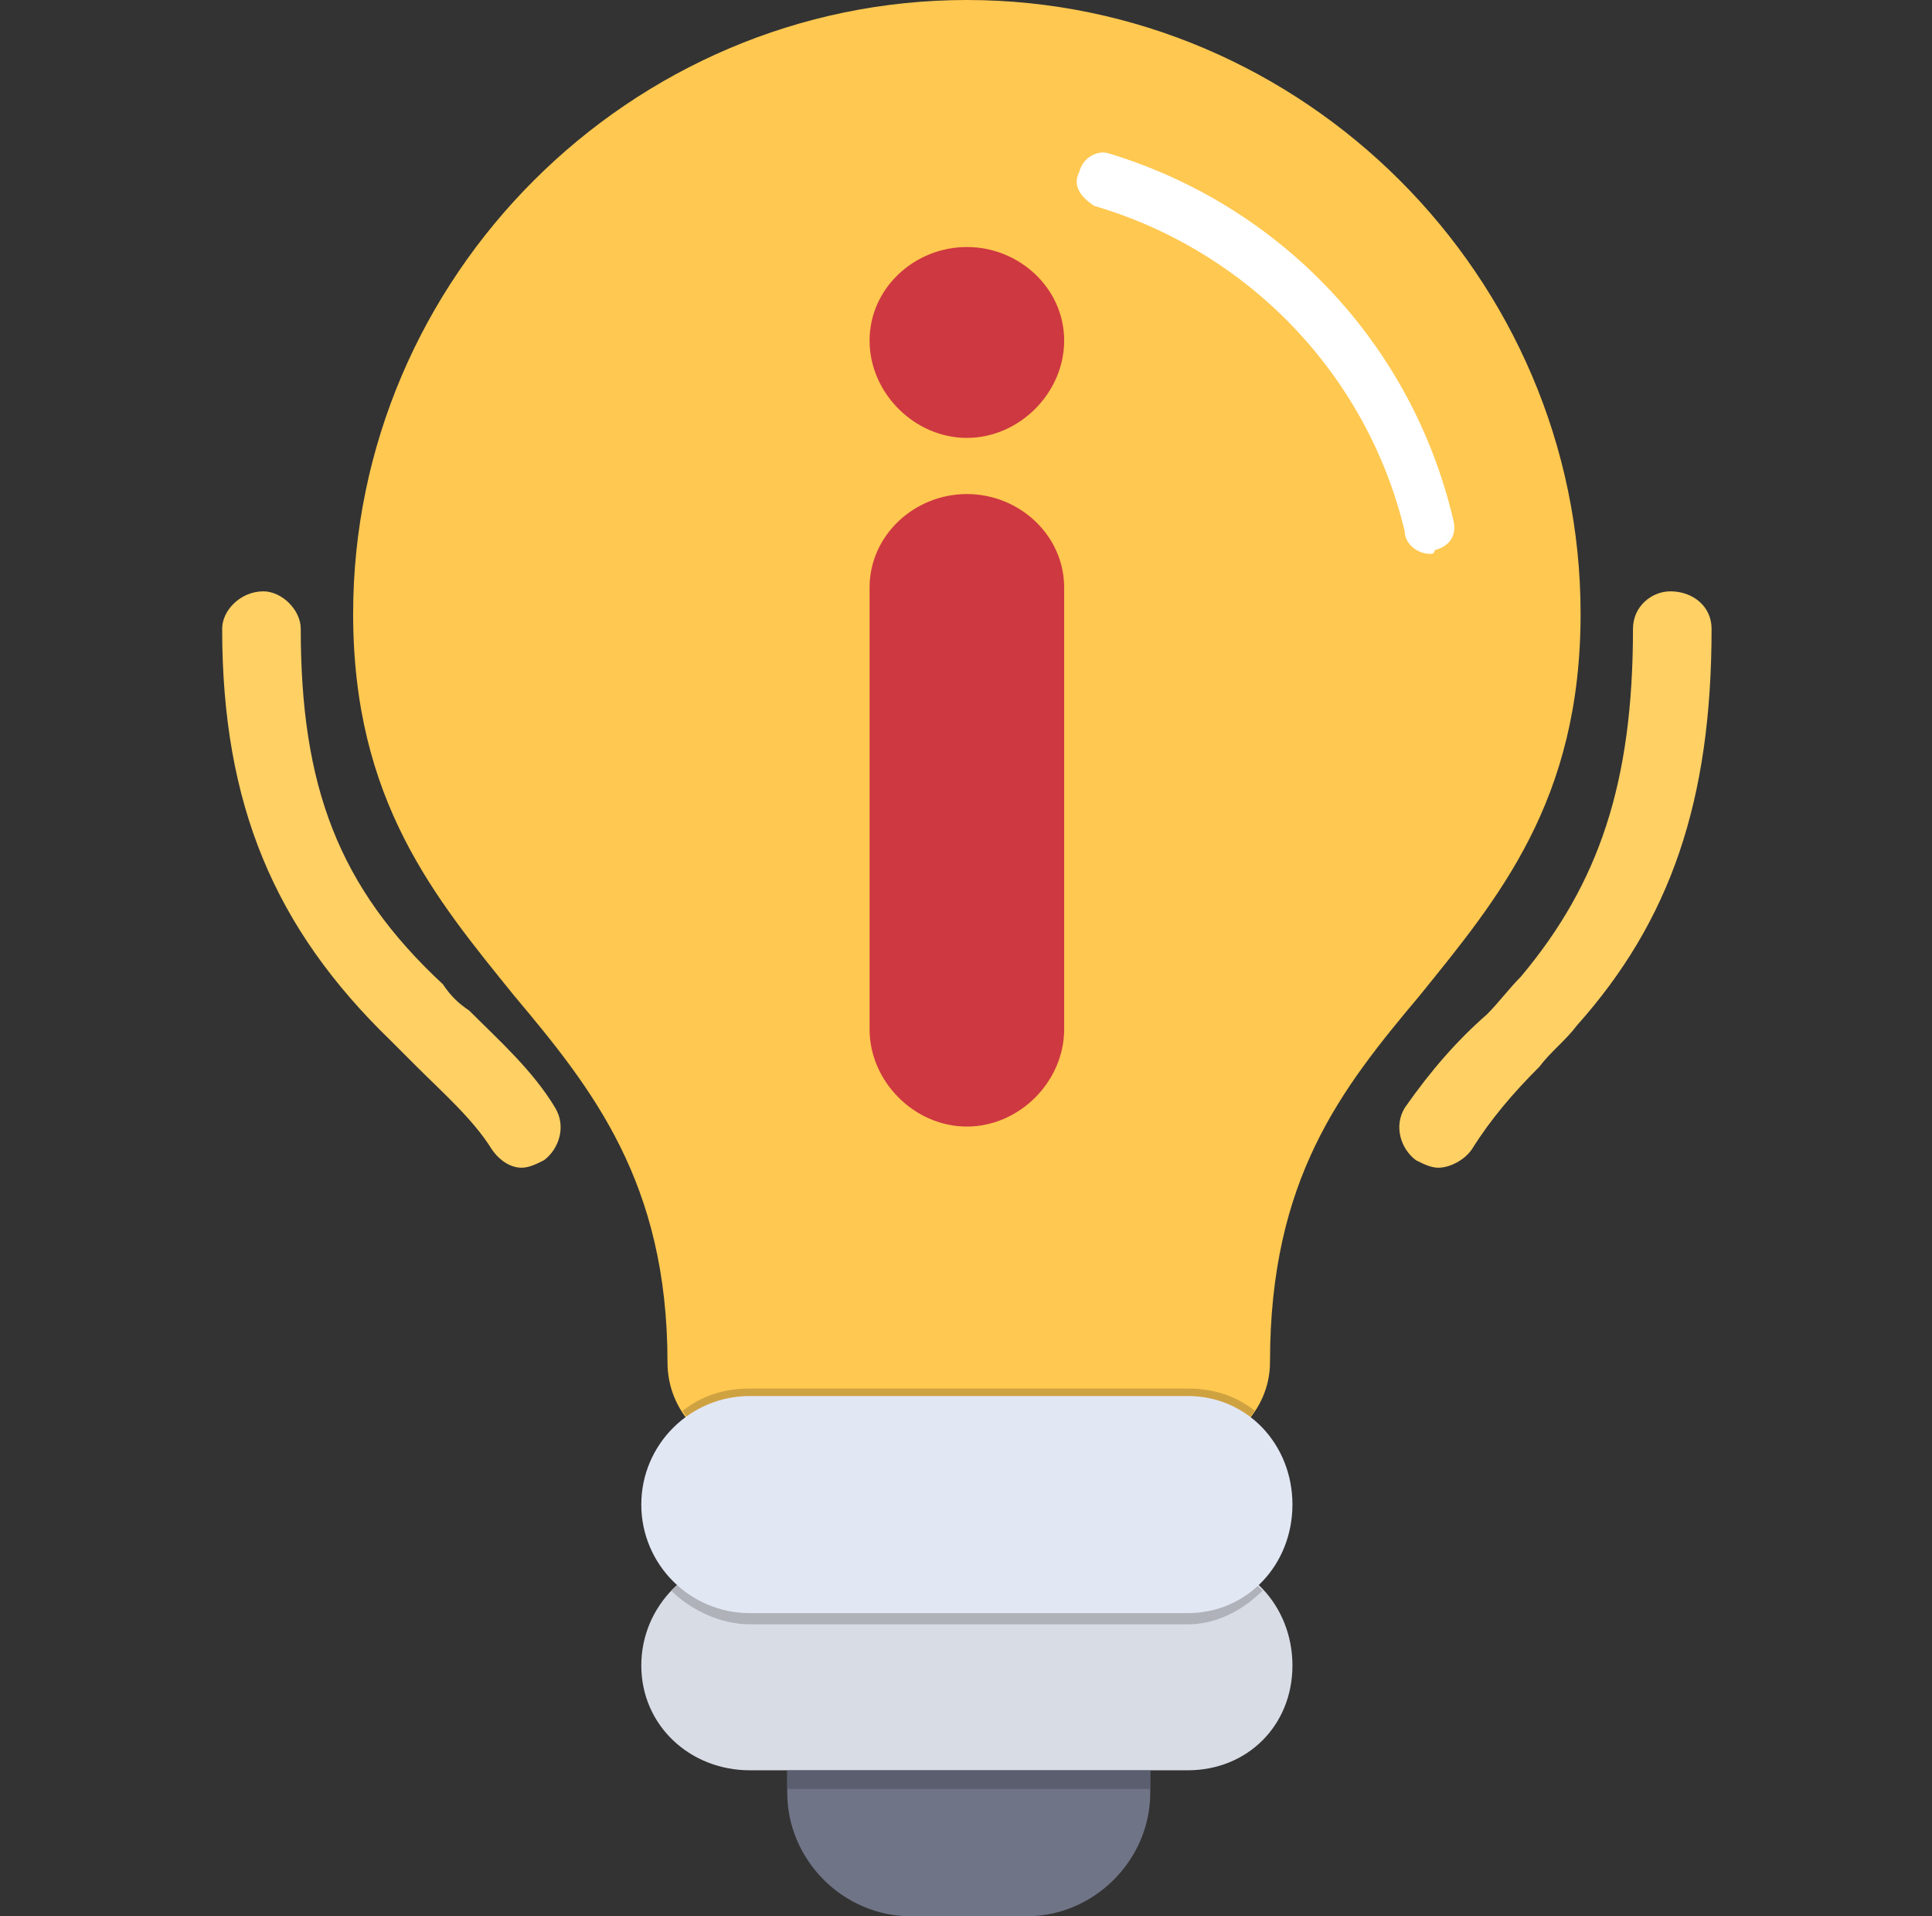 <svg width="121" height="120" viewBox="0 0 121 120" fill="none" xmlns="http://www.w3.org/2000/svg">
<rect x="0" y="0" width="121" height="120" fill="#333333" stroke="none"/>
<path fill-rule="evenodd" clip-rule="evenodd" d="M64.305 120H57.039C52.82 120 49.305 116.484 49.305 112.266V109.219C49.305 108.516 50.008 107.578 50.945 107.578H70.398C71.102 107.578 72.039 108.516 72.039 109.219V112.266C72.039 116.484 68.523 120 64.305 120Z" fill="#707487"/>
<path fill-rule="evenodd" clip-rule="evenodd" d="M74.383 110.859H46.961C43.211 110.859 40.164 108.047 40.164 104.297C40.164 100.547 43.211 97.5 46.961 97.5H74.383C78.133 97.5 80.945 100.547 80.945 104.297C80.945 108.047 78.133 110.859 74.383 110.859Z" fill="#D8DCE5"/>
<path fill-rule="evenodd" clip-rule="evenodd" d="M42.039 99.609C43.211 98.438 45.086 97.5 46.961 97.5H74.383C76.258 97.5 77.898 98.438 79.07 99.609C77.898 100.781 76.258 101.719 74.383 101.719H46.961C45.086 101.719 43.211 100.781 42.039 99.609Z" fill="#AFB2B9"/>
<path fill-rule="evenodd" clip-rule="evenodd" d="M73.914 90.938H47.43C44.148 90.938 41.805 88.359 41.805 85.312C41.805 74.062 37.117 68.203 32.195 62.344C27.273 56.25 22.117 50.156 22.117 38.438C22.117 17.344 39.461 0 60.555 0C81.648 0 98.992 17.344 98.992 38.438C98.992 50.156 93.836 56.25 88.914 62.344C83.992 68.203 79.539 73.828 79.539 85.312C79.539 88.359 76.961 90.938 73.914 90.938Z" fill="#FFC850"/>
<path fill-rule="evenodd" clip-rule="evenodd" d="M73.914 90.938H47.43C45.32 90.938 43.68 89.766 42.742 88.359C43.914 87.422 45.32 86.953 46.961 86.953H74.383C76.023 86.953 77.43 87.422 78.602 88.359C77.43 89.766 75.789 90.938 73.914 90.938Z" fill="#CFA241"/>
<path fill-rule="evenodd" clip-rule="evenodd" d="M72.039 110.859H49.305V112.031H72.039V110.859Z" fill="#5B5E6E"/>
<path fill-rule="evenodd" clip-rule="evenodd" d="M74.383 101.016H46.961C43.211 101.016 40.164 97.969 40.164 94.219C40.164 90.469 43.211 87.422 46.961 87.422H74.383C78.133 87.422 80.945 90.469 80.945 94.219C80.945 97.969 78.133 101.016 74.383 101.016Z" fill="#E2E7F4"/>
<path fill-rule="evenodd" clip-rule="evenodd" d="M90.086 73.125C89.617 73.125 89.148 72.891 88.68 72.656C87.742 71.953 87.273 70.547 87.977 69.375C89.617 67.031 91.258 65.156 93.133 63.516C93.836 62.812 94.539 61.875 95.242 61.172C100.164 55.312 102.273 48.984 102.273 39.375C102.273 37.969 103.445 37.031 104.617 37.031C106.023 37.031 107.195 37.969 107.195 39.375C107.195 50.156 104.617 57.656 98.758 64.219C98.055 65.156 97.117 65.859 96.414 66.797C94.773 68.438 93.367 70.078 92.195 71.953C91.727 72.656 90.789 73.125 90.086 73.125ZM32.664 73.125C31.961 73.125 31.258 72.656 30.789 71.953C29.617 70.078 27.742 68.438 26.102 66.797L24.461 65.156C17.195 58.125 13.914 50.391 13.914 39.375C13.914 38.203 15.086 37.031 16.492 37.031C17.664 37.031 18.836 38.203 18.836 39.375C18.836 49.219 21.18 55.547 27.742 61.641C28.211 62.344 28.68 62.812 29.383 63.281C31.258 65.156 33.367 67.031 34.773 69.375C35.477 70.547 35.008 71.953 34.07 72.656C33.602 72.891 33.133 73.125 32.664 73.125Z" fill="#FFD064"/>
<path fill-rule="evenodd" clip-rule="evenodd" d="M60.555 70.547C57.273 70.547 54.461 67.734 54.461 64.453V36.797C54.461 33.516 57.273 30.938 60.555 30.938C63.836 30.938 66.648 33.516 66.648 36.797V64.453C66.648 67.734 63.836 70.547 60.555 70.547ZM60.555 27.422C57.273 27.422 54.461 24.609 54.461 21.328C54.461 18.047 57.273 15.469 60.555 15.469C63.836 15.469 66.648 18.047 66.648 21.328C66.648 24.609 63.836 27.422 60.555 27.422Z" fill="#CE3841"/>
<path fill-rule="evenodd" clip-rule="evenodd" d="M89.617 34.688C88.68 34.688 87.977 33.984 87.977 33.281C85.633 23.438 78.133 15.703 68.523 12.891C67.82 12.422 67.117 11.719 67.586 10.781C67.82 9.844 68.758 9.375 69.461 9.61C80.242 12.891 88.445 21.563 91.023 32.578C91.258 33.516 90.789 34.219 89.852 34.453C89.852 34.688 89.617 34.688 89.617 34.688Z" fill="white"/>
</svg>
